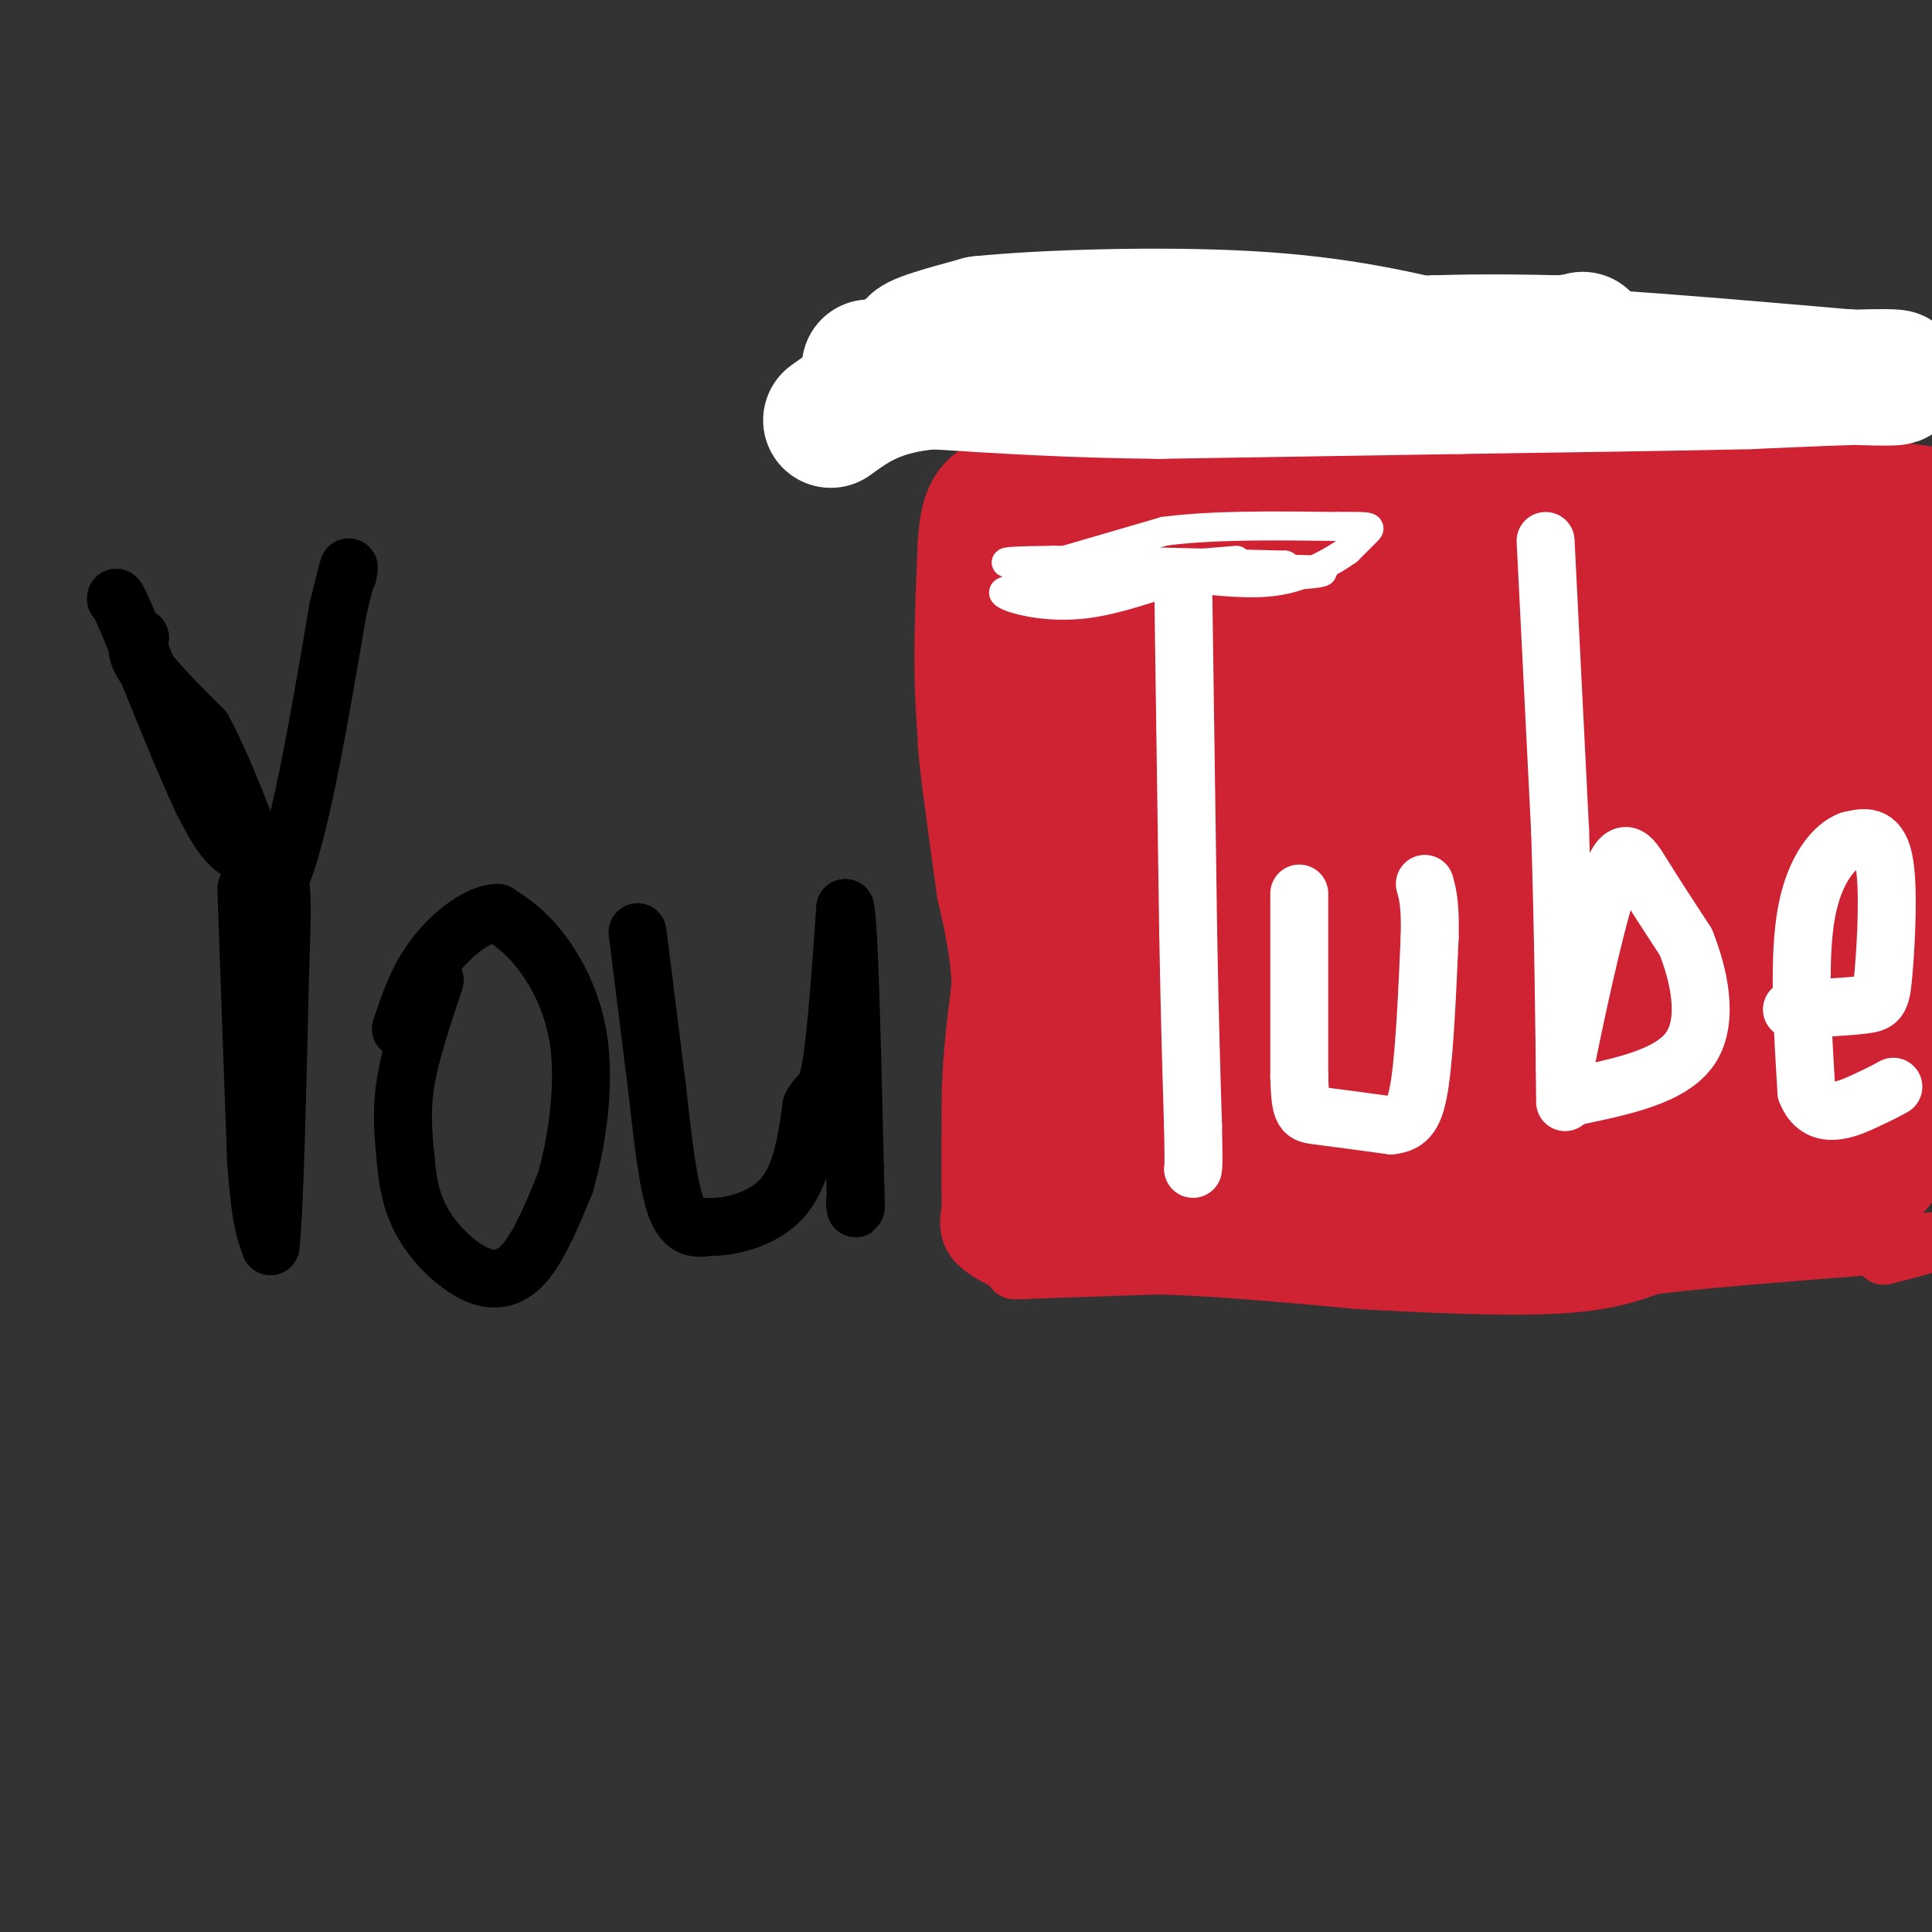 <svg viewBox='0 0 400 400' version='1.1' xmlns='http://www.w3.org/2000/svg' xmlns:xlink='http://www.w3.org/1999/xlink'><rect x="0" y="0" width="400" height="400" fill="#333333" stroke="none"/><g fill='none' stroke='rgb(0,0,0)' stroke-width='3' stroke-linecap='round' stroke-linejoin='round'><path d='M27,136c0.000,0.000 2.000,8.000 2,8'/></g>
<g fill='none' stroke='rgb(0,0,0)' stroke-width='12' stroke-linecap='round' stroke-linejoin='round'><path d='M29,132c-0.583,1.417 -1.167,2.833 1,6c2.167,3.167 7.083,8.083 12,13'/><path d='M42,151c4.333,7.833 9.167,20.917 14,34'/><path d='M56,185c4.667,-4.167 9.333,-31.583 14,-59'/><path d='M70,126c2.667,-11.000 2.333,-9.000 2,-7'/><path d='M51,184c0.000,0.000 2.000,56.000 2,56'/><path d='M53,240c0.833,12.333 1.917,15.167 3,18'/><path d='M56,258c0.833,-6.500 1.417,-31.750 2,-57'/><path d='M58,201c0.476,-13.452 0.667,-18.583 -1,-21c-1.667,-2.417 -5.190,-2.119 -8,-4c-2.810,-1.881 -4.905,-5.940 -7,-10'/><path d='M42,166c-3.667,-7.667 -9.333,-21.833 -15,-36'/><path d='M27,130c-3.000,-7.000 -3.000,-6.500 -3,-6'/><path d='M90,203c-2.500,7.417 -5.000,14.833 -6,21c-1.000,6.167 -0.500,11.083 0,16'/><path d='M84,240c0.373,5.043 1.306,9.651 4,14c2.694,4.349 7.148,8.440 11,10c3.852,1.560 7.100,0.589 10,-3c2.900,-3.589 5.450,-9.794 8,-16'/><path d='M117,245c2.286,-7.714 4.000,-19.000 3,-28c-1.000,-9.000 -4.714,-15.714 -8,-20c-3.286,-4.286 -6.143,-6.143 -9,-8'/><path d='M103,189c-3.978,0.089 -9.422,4.311 -13,9c-3.578,4.689 -5.289,9.844 -7,15'/><path d='M132,193c0.000,0.000 4.000,32.000 4,32'/><path d='M136,225c1.200,10.356 2.200,20.244 4,25c1.800,4.756 4.400,4.378 7,4'/><path d='M147,254c4.156,0.133 11.044,-1.533 15,-6c3.956,-4.467 4.978,-11.733 6,-19'/><path d='M168,229c1.689,-3.267 2.911,-1.933 4,-8c1.089,-6.067 2.044,-19.533 3,-33'/><path d='M175,188c0.833,3.500 1.417,28.750 2,54'/><path d='M177,242c0.333,10.167 0.167,8.583 0,7'/></g>
<g fill='none' stroke='rgb(207,34,51)' stroke-width='12' stroke-linecap='round' stroke-linejoin='round'><path d='M206,246c0.000,0.000 -1.000,-51.000 -1,-51'/><path d='M205,195c-0.167,-14.333 -0.083,-24.667 0,-35'/></g>
<g fill='none' stroke='rgb(207,34,51)' stroke-width='28' stroke-linecap='round' stroke-linejoin='round'><path d='M216,250c-1.667,0.167 -3.333,0.333 -4,-4c-0.667,-4.333 -0.333,-13.167 0,-22'/><path d='M212,224c0.089,-10.089 0.311,-24.311 -1,-37c-1.311,-12.689 -4.156,-23.844 -7,-35'/><path d='M204,152c-1.167,-12.333 -0.583,-25.667 0,-39'/><path d='M204,113c0.489,-8.067 1.711,-8.733 8,-10c6.289,-1.267 17.644,-3.133 29,-5'/><path d='M241,98c15.178,-1.356 38.622,-2.244 53,-2c14.378,0.244 19.689,1.622 25,3'/><path d='M319,99c15.500,1.500 41.750,3.750 68,6'/><path d='M387,105c14.667,1.500 17.333,2.250 20,3'/><path d='M227,254c0.000,0.000 67.000,-4.000 67,-4'/><path d='M294,250c24.556,-0.844 52.444,-0.956 68,-2c15.556,-1.044 18.778,-3.022 22,-5'/><path d='M384,243c4.500,-1.333 4.750,-2.167 5,-3'/><path d='M389,240c0.833,-19.333 0.417,-66.167 0,-113'/><path d='M389,127c4.444,-19.489 15.556,-11.711 -2,-9c-17.556,2.711 -63.778,0.356 -110,-2'/><path d='M277,116c-26.524,-0.488 -37.833,-0.708 -44,2c-6.167,2.708 -7.190,8.345 -8,14c-0.810,5.655 -1.405,11.327 -2,17'/><path d='M223,149c0.222,21.311 1.778,66.089 5,83c3.222,16.911 8.111,5.956 13,-5'/><path d='M241,227c23.798,-3.452 76.792,-9.583 104,-12c27.208,-2.417 28.631,-1.119 30,0c1.369,1.119 2.685,2.060 4,3'/><path d='M379,218c-2.477,2.808 -10.669,8.327 -23,11c-12.331,2.673 -28.800,2.500 -47,1c-18.200,-1.500 -38.131,-4.327 -47,-5c-8.869,-0.673 -6.677,0.808 -9,-9c-2.323,-9.808 -9.162,-30.904 -16,-52'/><path d='M237,164c-2.274,-15.286 0.042,-27.500 -2,-34c-2.042,-6.500 -8.440,-7.286 8,-5c16.440,2.286 55.720,7.643 95,13'/><path d='M338,138c23.364,4.301 34.273,8.555 39,9c4.727,0.445 3.273,-2.919 2,5c-1.273,7.919 -2.364,27.120 -6,37c-3.636,9.880 -9.818,10.440 -16,11'/><path d='M357,200c-16.953,6.481 -51.337,17.184 -68,21c-16.663,3.816 -15.606,0.743 -16,0c-0.394,-0.743 -2.240,0.842 -8,-9c-5.760,-9.842 -15.435,-31.111 -20,-44c-4.565,-12.889 -4.018,-17.397 -3,-20c1.018,-2.603 2.509,-3.302 4,-4'/><path d='M246,144c6.678,-0.471 21.372,0.352 50,4c28.628,3.648 71.189,10.122 87,14c15.811,3.878 4.872,5.159 0,8c-4.872,2.841 -3.678,7.240 -8,12c-4.322,4.760 -14.161,9.880 -24,15'/><path d='M351,197c-16.619,5.119 -46.167,10.417 -64,3c-17.833,-7.417 -23.952,-27.548 -24,-36c-0.048,-8.452 5.976,-5.226 12,-2'/><path d='M275,162c13.500,0.333 41.250,2.167 69,4'/><path d='M344,166c15.482,1.432 19.687,3.011 23,3c3.313,-0.011 5.733,-1.611 1,3c-4.733,4.611 -16.621,15.434 -26,20c-9.379,4.566 -16.251,2.876 -23,1c-6.749,-1.876 -13.374,-3.938 -20,-6'/><path d='M299,187c-16.978,-4.267 -49.422,-11.933 -58,-15c-8.578,-3.067 6.711,-1.533 22,0'/><path d='M263,172c19.633,-0.115 57.716,-0.402 73,0c15.284,0.402 7.769,1.493 7,3c-0.769,1.507 5.209,3.431 -6,6c-11.209,2.569 -39.604,5.785 -68,9'/><path d='M269,190c-13.833,2.167 -14.417,3.083 -15,4'/></g>
<g fill='none' stroke='rgb(255,255,255)' stroke-width='6' stroke-linecap='round' stroke-linejoin='round'><path d='M217,117c0.000,0.000 24.000,-7.000 24,-7'/><path d='M241,110c10.000,-1.333 23.000,-1.167 36,-1'/><path d='M277,109c7.111,-0.111 6.889,0.111 6,1c-0.889,0.889 -2.444,2.444 -4,4'/><path d='M279,114c-2.756,1.956 -7.644,4.844 -13,6c-5.356,1.156 -11.178,0.578 -17,0'/><path d='M249,120c-11.400,-0.622 -31.400,-2.178 -38,-3c-6.600,-0.822 0.200,-0.911 7,-1'/><path d='M218,116c9.167,0.000 28.583,0.500 48,1'/><path d='M266,117c2.800,0.600 -14.200,1.600 -17,2c-2.800,0.400 8.600,0.200 20,0'/><path d='M269,119c4.711,-0.222 6.489,-0.778 3,-1c-3.489,-0.222 -12.244,-0.111 -21,0'/><path d='M251,118c-8.024,1.690 -17.583,5.917 -26,7c-8.417,1.083 -15.690,-0.976 -17,-2c-1.310,-1.024 3.345,-1.012 8,-1'/><path d='M216,122c7.333,-0.833 21.667,-2.417 36,-4'/></g>
<g fill='none' stroke='rgb(255,255,255)' stroke-width='12' stroke-linecap='round' stroke-linejoin='round'><path d='M245,123c0.000,0.000 1.000,70.000 1,70'/><path d='M246,193c0.333,18.333 0.667,29.167 1,40'/><path d='M247,233c0.167,8.167 0.083,8.583 0,9'/><path d='M269,185c0.000,0.000 0.000,38.000 0,38'/><path d='M269,223c0.222,7.600 0.778,7.600 4,8c3.222,0.400 9.111,1.200 15,2'/><path d='M288,233c3.578,-0.356 5.022,-2.244 6,-9c0.978,-6.756 1.489,-18.378 2,-30'/><path d='M296,194c0.167,-6.833 -0.417,-8.917 -1,-11'/><path d='M320,112c0.000,0.000 3.000,60.000 3,60'/><path d='M323,172c0.689,21.022 0.911,43.578 1,52c0.089,8.422 0.044,2.711 0,-3'/><path d='M324,221c1.726,-8.774 6.042,-29.208 9,-38c2.958,-8.792 4.560,-5.940 7,-2c2.440,3.940 5.720,8.970 9,14'/><path d='M349,195c2.689,6.622 4.911,16.178 1,22c-3.911,5.822 -13.956,7.911 -24,10'/><path d='M371,209c5.929,-0.292 11.857,-0.583 15,-1c3.143,-0.417 3.500,-0.958 4,-7c0.500,-6.042 1.143,-17.583 0,-23c-1.143,-5.417 -4.071,-4.708 -7,-4'/><path d='M383,174c-3.089,1.067 -7.311,5.733 -9,15c-1.689,9.267 -0.844,23.133 0,37'/><path d='M374,226c2.400,6.333 8.400,3.667 12,2c3.600,-1.667 4.800,-2.333 6,-3'/></g>
<g fill='none' stroke='rgb(207,34,51)' stroke-width='12' stroke-linecap='round' stroke-linejoin='round'><path d='M210,263c0.000,0.000 30.000,-1.000 30,-1'/><path d='M240,262c11.833,0.333 26.417,1.667 41,3'/><path d='M281,265c14.600,0.867 30.600,1.533 41,1c10.400,-0.533 15.200,-2.267 20,-4'/><path d='M342,262c10.833,-1.333 27.917,-2.667 45,-4'/><path d='M387,258c9.667,-0.833 11.333,-0.917 13,-1'/><path d='M400,257c0.500,0.333 -4.750,1.667 -10,3'/><path d='M212,263c-4.083,-1.917 -8.167,-3.833 -10,-6c-1.833,-2.167 -1.417,-4.583 -1,-7'/><path d='M201,250c-0.167,-5.333 -0.083,-15.167 0,-25'/><path d='M201,225c0.333,-7.667 1.167,-14.333 2,-21'/><path d='M203,204c-0.167,-6.667 -1.583,-12.833 -3,-19'/><path d='M200,185c-1.000,-6.833 -2.000,-14.417 -3,-22'/><path d='M197,163c-0.667,-5.167 -0.833,-7.083 -1,-9'/></g>
<g fill='none' stroke='rgb(255,255,255)' stroke-width='28' stroke-linecap='round' stroke-linejoin='round'><path d='M180,76c0.000,0.000 44.000,-5.000 44,-5'/><path d='M224,71c13.167,-0.500 24.083,0.750 35,2'/><path d='M259,73c12.167,0.000 25.083,-1.000 38,-2'/><path d='M297,71c10.667,-0.333 18.333,-0.167 26,0'/><path d='M323,71c5.381,-0.405 5.833,-1.417 3,0c-2.833,1.417 -8.952,5.262 -16,7c-7.048,1.738 -15.024,1.369 -23,1'/><path d='M287,79c-14.333,-0.833 -38.667,-3.417 -63,-6'/><path d='M224,73c-17.933,-0.933 -31.267,-0.267 -34,-1c-2.733,-0.733 5.133,-2.867 13,-5'/><path d='M203,67c12.556,-1.311 37.444,-2.089 56,-1c18.556,1.089 30.778,4.044 43,7'/><path d='M302,73c12.167,1.333 21.083,1.167 30,1'/><path d='M332,74c13.333,0.833 31.667,2.417 50,4'/><path d='M382,78c10.800,0.578 12.800,0.022 8,0c-4.800,-0.022 -16.400,0.489 -28,1'/><path d='M362,79c-14.667,0.333 -37.333,0.667 -60,1'/><path d='M302,80c-20.333,0.333 -41.167,0.667 -62,1'/><path d='M240,81c-18.167,-0.167 -32.583,-1.083 -47,-2'/><path d='M193,79c-11.333,1.000 -16.167,4.500 -21,8'/></g>
<g fill='none' stroke='rgb(255,255,255)' stroke-width='6' stroke-linecap='round' stroke-linejoin='round'><path d='M256,116c0.000,0.000 -12.000,1.000 -12,1'/></g>
</svg>